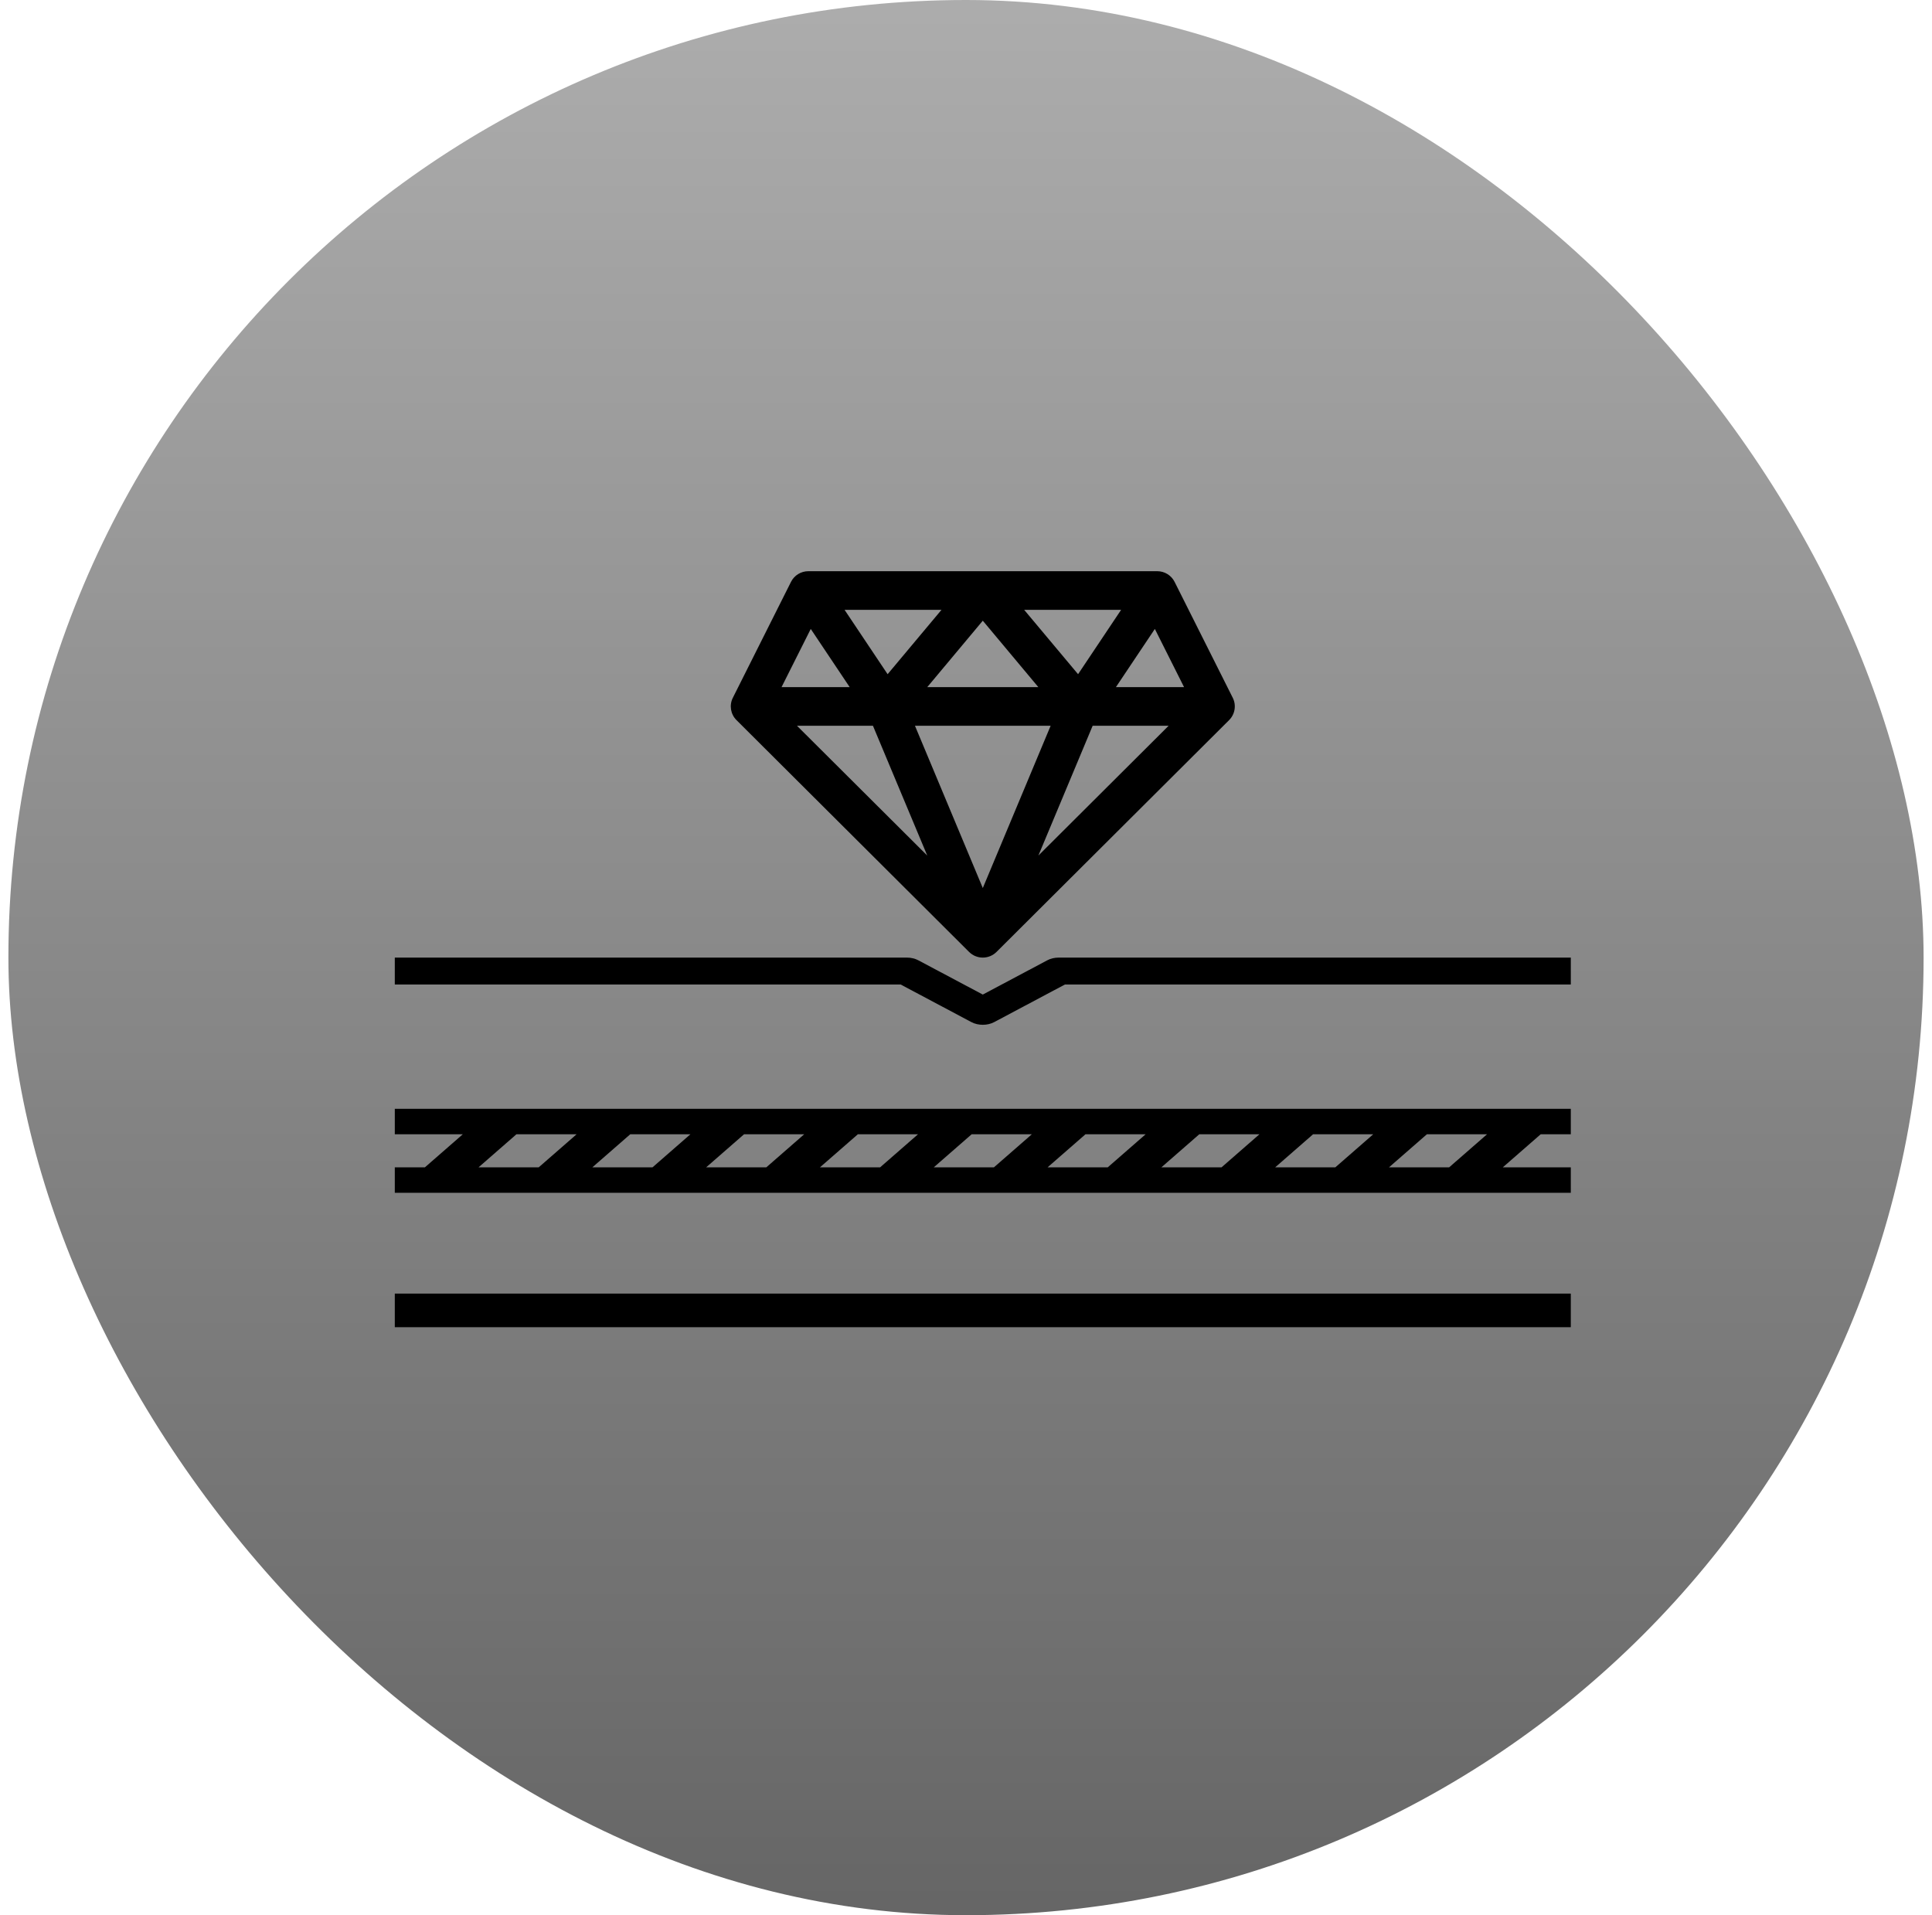 <?xml version="1.0" encoding="UTF-8"?>
<svg width="115px" height="114px" viewBox="0 0 115 114" version="1.1" xmlns="http://www.w3.org/2000/svg" xmlns:xlink="http://www.w3.org/1999/xlink">
    <title>Group 16</title>
    <defs>
        <linearGradient x1="50%" y1="0%" x2="50%" y2="100%" id="linearGradient-1">
            <stop stop-color="#ADADAD" offset="0%"></stop>
            <stop stop-color="#656565" offset="100%"></stop>
        </linearGradient>
        <filter id="filter-2">
            <feColorMatrix in="SourceGraphic" type="matrix" values="0 0 0 0 1 0 0 0 0 1 0 0 0 0 1 0 0 0 1 0"></feColorMatrix>
        </filter>
    </defs>
    <g id="Projekty" stroke="none" stroke-width="1" fill="none" fill-rule="evenodd">
        <g id="03.produkt_okulary" transform="translate(-1197, -3488)">
            <g id="Group-16" transform="translate(1197.5, 3488)">
                <rect id="Rectangle-Copy-11" fill="url(#linearGradient-1)" x="0" y="0" width="114" height="114" rx="57"></rect>
                <g filter="url(#filter-2)" id="iconfinder_7255853_various_hardness_resistant_fabric_texture_icon-copy">
                    <g transform="translate(23, 34)">
                        <path d="M0,33.515 L4.049,33.515 L1.791,35.485 L0,35.485 L0,37 L70,37 L70,35.485 L65.951,35.485 L68.209,33.515 L70,33.515 L70,32 L0,32 L0,33.515 Z M10.823,33.515 L8.565,35.485 L4.984,35.485 L7.242,33.515 L10.823,33.515 Z M17.597,33.515 L15.339,35.485 L11.758,35.485 L14.016,33.515 L17.597,33.515 Z M24.371,33.515 L22.113,35.485 L18.532,35.485 L20.79,33.515 L24.371,33.515 Z M31.145,33.515 L28.887,35.485 L25.306,35.485 L27.564,33.515 L31.145,33.515 Z M37.92,33.515 L35.662,35.485 L32.08,35.485 L34.338,33.515 L37.92,33.515 Z M44.694,33.515 L42.436,35.485 L38.855,35.485 L41.113,33.515 L44.694,33.515 Z M51.468,33.515 L49.21,35.485 L45.629,35.485 L47.887,33.515 L51.468,33.515 Z M58.242,33.515 L55.984,35.485 L52.403,35.485 L54.661,33.515 L58.242,33.515 Z M65.016,33.515 L62.758,35.485 L59.177,35.485 L61.435,33.515 L65.016,33.515 Z" id="Shape" fill="#000000" fill-rule="nonzero"></path>
                        <rect id="Rectangle" fill="#000000" fill-rule="nonzero" x="0" y="43" width="70" height="2"></rect>
                        <path d="M34.184,22.663 C34.635,23.112 35.365,23.112 35.816,22.663 L49.662,8.863 C50.013,8.513 50.1,7.979 49.879,7.536 L46.417,0.636 C46.222,0.246 45.822,0 45.384,0 L24.616,0 C24.178,0 23.778,0.246 23.583,0.636 L20.121,7.536 C19.9,7.979 19.987,8.513 20.338,8.863 L34.184,22.663 Z M41.539,9.2 L46.061,9.2 L38.308,16.927 L41.539,9.2 Z M35,18.86 L30.962,9.2 L39.038,9.2 L35,18.86 Z M35,2.946 L38.306,6.9 L31.694,6.9 L35,2.946 Z M29.334,6.131 L26.772,2.3 L32.541,2.3 L29.334,6.131 Z M37.463,2.3 L43.233,2.3 L40.671,6.131 L37.463,2.3 Z M31.694,16.927 L23.939,9.2 L28.461,9.2 L31.694,16.927 Z M46.979,6.9 L42.924,6.9 L45.241,3.437 L46.979,6.9 Z M24.759,3.437 L27.076,6.9 L23.021,6.9 L24.759,3.437 Z" id="Shape" fill="#000000" fill-rule="nonzero"></path>
                        <path d="M39.516,23 C39.272,23 39.034,23.056 38.839,23.16 L35,25.2 L31.161,23.16 C30.966,23.056 30.728,23 30.484,23 L0,23 L0,24.6 L30.108,24.6 L34.323,26.84 C34.724,27.053 35.276,27.053 35.677,26.84 L39.892,24.6 L70,24.6 L70,23 L39.516,23 Z" id="Path" fill="#000000" fill-rule="nonzero"></path>
                    </g>
                </g>
            </g>
        </g>
    </g>
</svg>